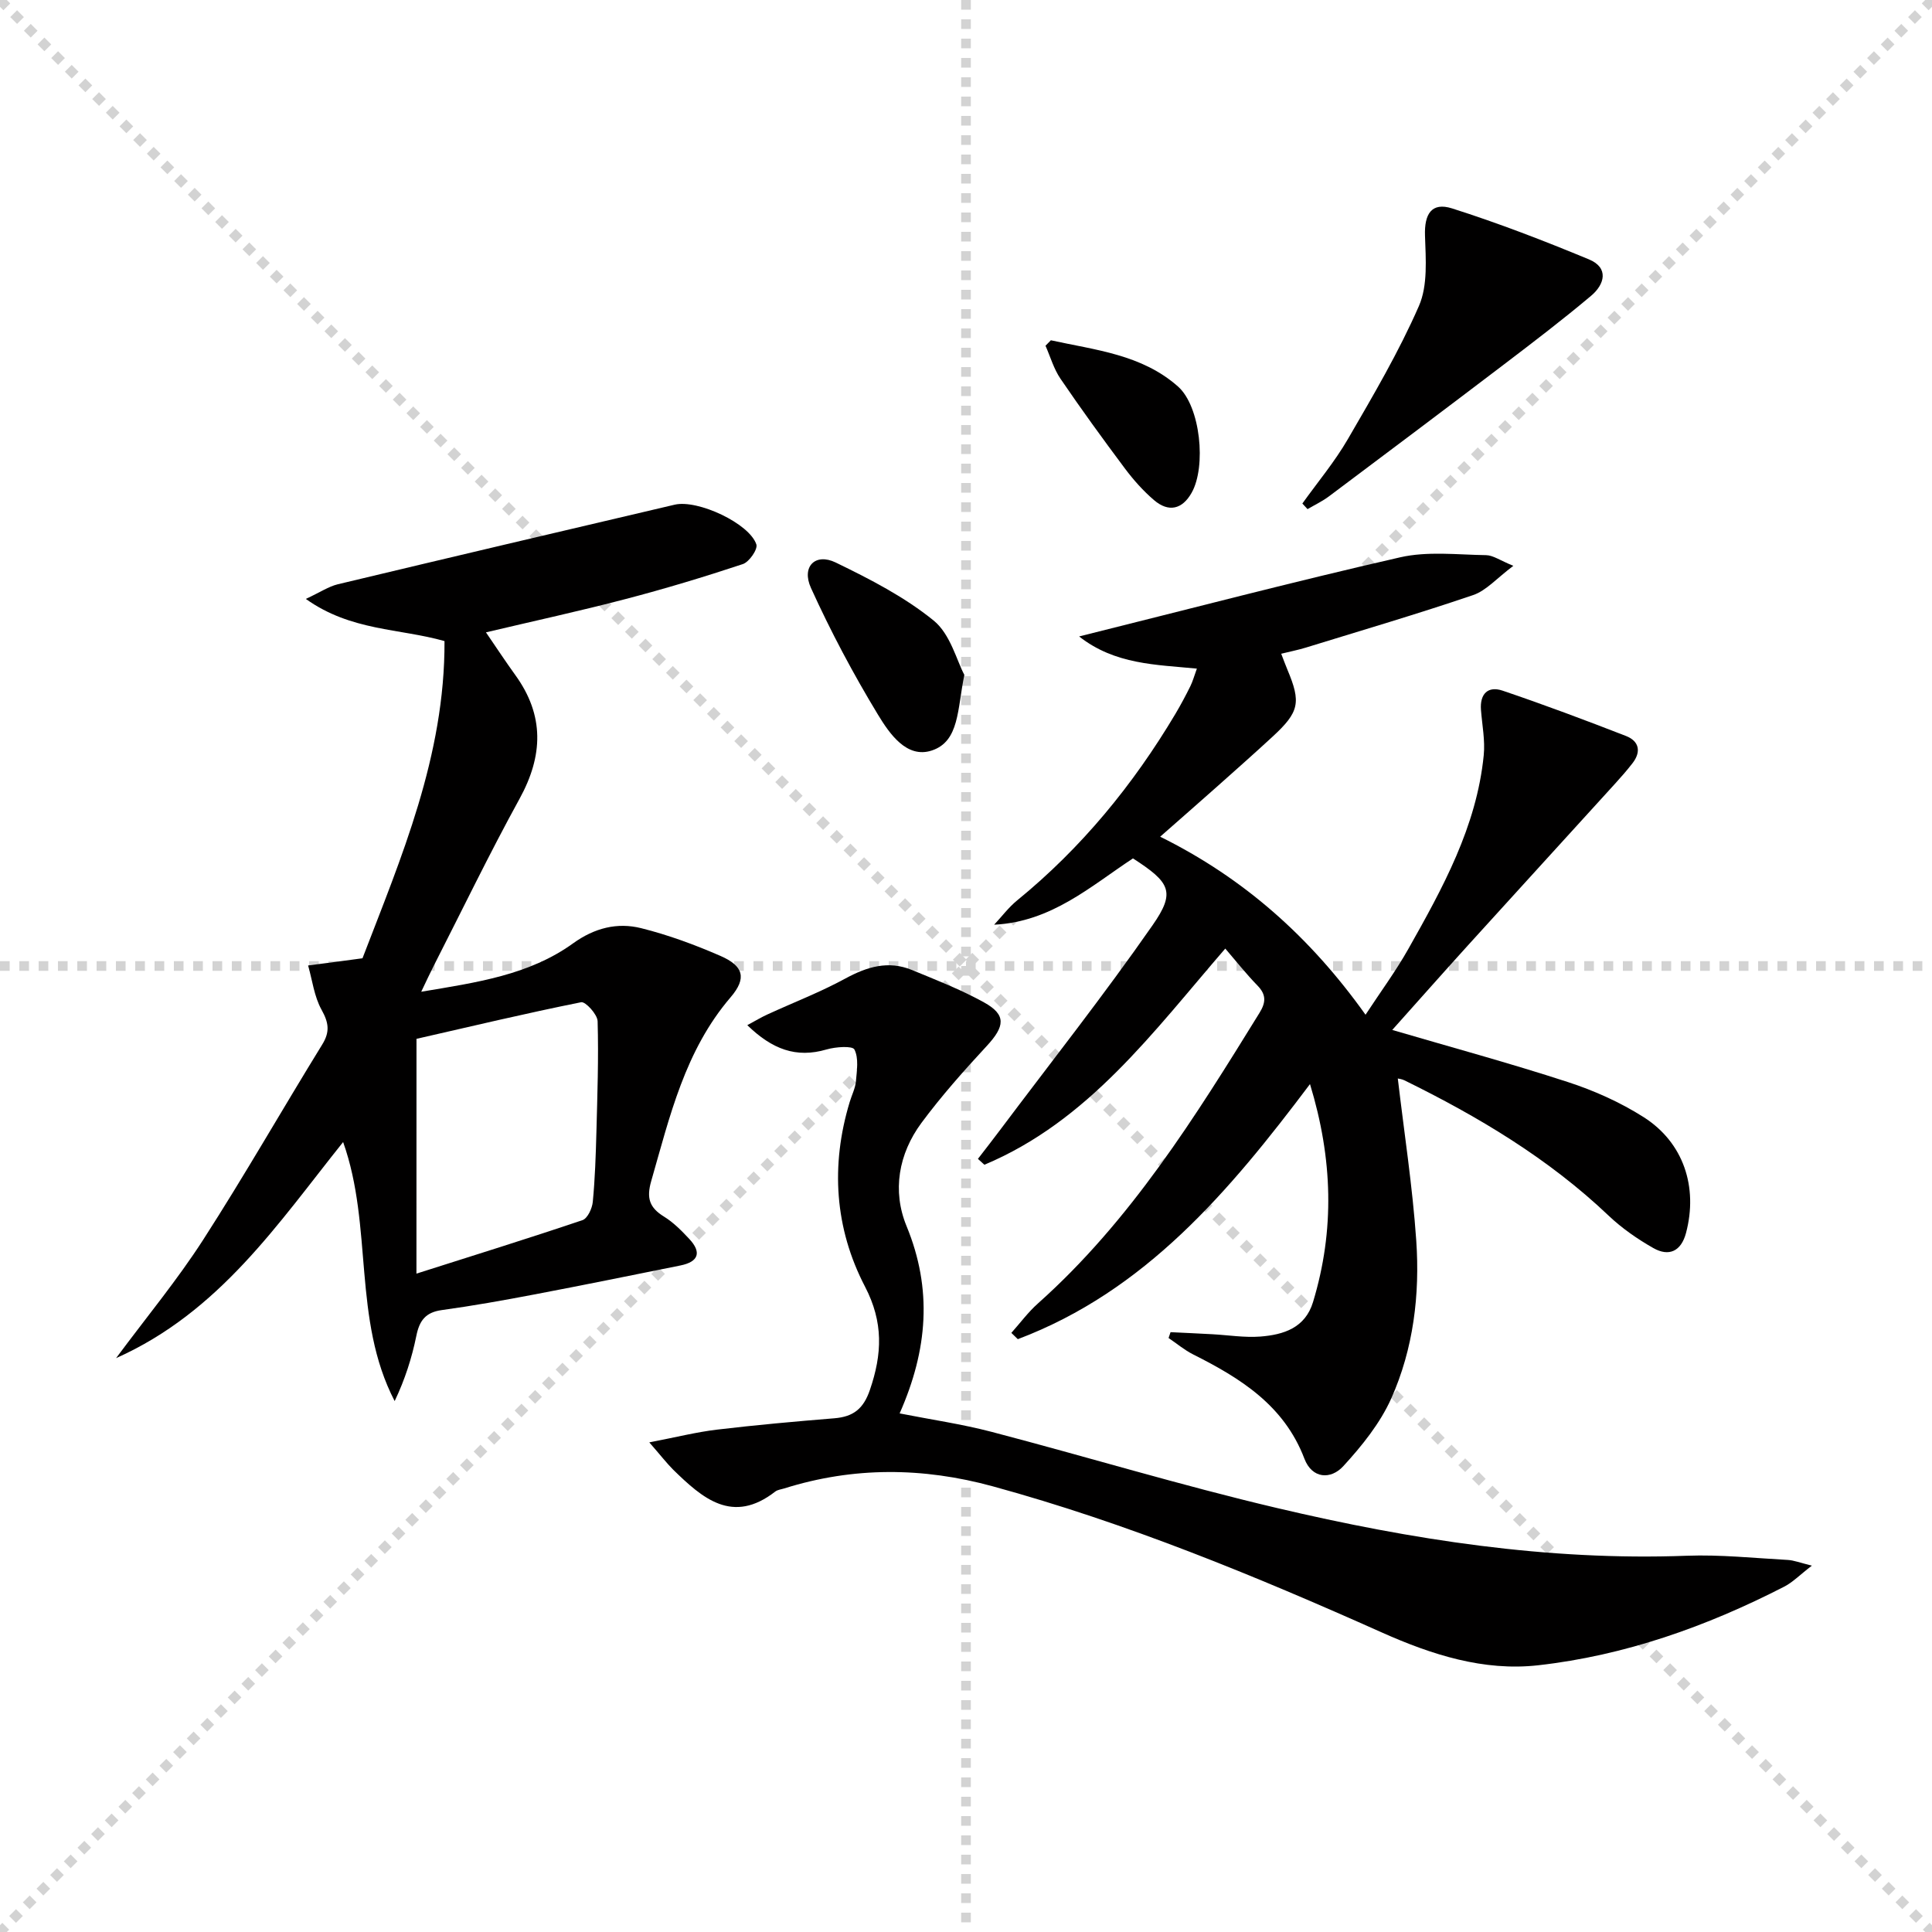 <svg enable-background="new 0 0 400 400" viewBox="0 0 400 400" xmlns="http://www.w3.org/2000/svg"><g stroke="lightgray" stroke-dasharray="1,1" stroke-width="1" transform="scale(2, 2)"><line x1="0" y1="0" x2="200" y2="200"></line><line x1="200" y1="0" x2="0" y2="200"></line><line x1="100" y1="0" x2="100" y2="200"></line><line x1="0" y1="100" x2="200" y2="100"></line></g><g fill="#010000"><path d="m209.39 275.96c1.83-2.05 3.48-4.3 5.52-6.11 19.16-17.09 32.53-38.57 45.84-60.12 1.35-2.18 1.45-3.78-.41-5.69-2.29-2.35-4.34-4.95-6.66-7.65-14.97 17.32-28.36 35.73-49.87 44.76-.45-.41-.89-.82-1.34-1.22 1.54-2 3.1-3.99 4.61-6.01 10.57-14.08 21.49-27.91 31.54-42.35 4.82-6.91 3.67-8.86-4.05-13.85-8.74 5.75-16.86 13.14-28.74 13.73 1.58-1.69 2.99-3.59 4.77-5.04 13.31-10.86 24.01-23.92 32.77-38.63 1.1-1.86 2.12-3.77 3.08-5.71.5-1.01.8-2.13 1.35-3.64-8.47-.83-16.95-.82-24.38-6.66 22.72-5.66 44.5-11.37 66.45-16.38 5.68-1.3 11.86-.54 17.81-.45 1.45.02 2.89 1.09 5.64 2.21-3.42 2.56-5.6 5.13-8.34 6.06-11.44 3.89-23.04 7.3-34.59 10.86-1.58.49-3.2.8-5.13 1.28.48 1.23.85 2.26 1.27 3.26 2.88 6.84 2.48 8.8-3.07 13.92-3.79 3.5-7.66 6.92-11.51 10.35-3.72 3.31-7.47 6.58-11.75 10.35 17.35 8.58 31.08 20.81 42.52 36.86 3.16-4.82 6.29-9.06 8.86-13.62 7.11-12.61 14.14-25.32 15.61-40.1.31-3.08-.33-6.25-.57-9.38-.26-3.33 1.44-5.02 4.47-4 8.6 2.91 17.1 6.1 25.56 9.39 2.72 1.06 3.19 3.25 1.34 5.64-1.12 1.44-2.32 2.82-3.55 4.17-10.17 11.19-20.37 22.35-30.53 33.55-5.35 5.9-10.62 11.87-15.66 17.5 12 3.52 24.27 6.85 36.34 10.78 5.45 1.77 10.86 4.19 15.69 7.26 8.29 5.26 11.31 14.5 8.79 24-1.01 3.79-3.53 4.96-6.78 3.11-3.29-1.87-6.5-4.1-9.24-6.7-12.46-11.85-26.98-20.5-42.28-28.02-.53-.26-1.16-.33-1.37-.38 1.32 11.25 3.05 22.37 3.82 33.55.77 11.19-.58 22.4-5.18 32.7-2.3 5.14-6.07 9.81-9.92 14.01-2.59 2.83-6.47 2.63-8.06-1.55-4.2-11.04-13.23-16.66-23.05-21.59-1.8-.91-3.38-2.25-5.07-3.39.14-.4.28-.81.41-1.21 2.89.14 5.78.27 8.67.43 3.31.18 6.65.73 9.93.48 4.79-.38 9.27-1.77 10.9-7.15 4.51-14.87 4.09-29.64-.63-45.12-16.78 22.31-34.14 42.85-60.49 52.81-.44-.44-.89-.87-1.34-1.3z"/><path d="m75.05 198.4c7.97-20.76 17.09-41.87 16.98-65.67-9.31-2.65-19.35-2.05-28.71-8.73 3-1.4 4.72-2.57 6.61-3.03 23.23-5.56 46.49-11.03 69.75-16.48 4.79-1.12 15.5 3.89 16.92 8.24.32.99-1.49 3.63-2.81 4.06-8.02 2.66-16.12 5.11-24.29 7.24-9.42 2.47-18.95 4.54-28.89 6.89 2.19 3.2 4.07 6.06 6.07 8.83 6.06 8.37 5.79 16.71.88 25.64-6.25 11.37-11.89 23.07-17.79 34.63-.75 1.46-1.43 2.96-2.56 5.31 11.52-1.93 22.33-3.45 31.44-10.02 4.43-3.19 9.14-4.38 14.1-3.14 5.61 1.4 11.11 3.43 16.41 5.74 4.77 2.08 5.51 4.59 2.1 8.57-9.46 11.05-12.58 24.64-16.43 38.04-1.03 3.57-.35 5.52 2.65 7.37 1.95 1.2 3.64 2.92 5.22 4.61 2.6 2.78 1.94 4.74-1.82 5.5-10.09 2.03-20.18 4.09-30.29 6.01-6.35 1.21-12.73 2.35-19.13 3.23-3.36.46-4.63 2.19-5.26 5.33-.93 4.58-2.37 9.06-4.49 13.51-8.79-16.93-4.42-36.07-10.67-53.63-13.46 16.81-25.57 35.18-47.01 44.74 6.38-8.59 12.7-16.22 18.03-24.5 8.55-13.27 16.38-27.01 24.67-40.46 1.63-2.65 1.31-4.53-.16-7.18-1.52-2.73-1.9-6.08-2.78-9.16 3.45-.44 6.89-.9 11.26-1.49zm11.17 65.29c11.69-3.72 23.08-7.26 34.37-11.07 1.05-.35 2.01-2.42 2.14-3.78.46-4.79.62-9.62.75-14.44.2-7.66.47-15.32.25-22.97-.04-1.41-2.52-4.11-3.41-3.93-11.47 2.3-22.86 5.02-34.09 7.58-.01 16.59-.01 32.37-.01 48.61z"/><path d="m134.43 298.63c5.51-1.06 9.73-2.13 14.01-2.64 8.08-.96 16.19-1.69 24.31-2.35 3.89-.32 6.01-1.93 7.35-5.86 2.54-7.42 2.85-13.99-1.02-21.42-6.26-12.03-7.15-25.07-3.15-38.23.43-1.43 1.15-2.82 1.28-4.27.2-2.22.6-4.77-.31-6.57-.4-.8-3.9-.56-5.77-.01-6.31 1.85-11.28-.05-16.41-5.03 1.78-.96 2.95-1.67 4.19-2.23 5.37-2.47 10.92-4.6 16.1-7.42 4.5-2.45 8.91-3.78 13.78-1.78 5.05 2.08 10.18 4.08 14.95 6.72 4.63 2.56 4.34 4.94.52 9.06-4.72 5.09-9.36 10.32-13.49 15.89-4.74 6.42-6.07 14.09-3.08 21.36 5.38 13.06 4.4 25.59-1.43 38.78 6.59 1.3 12.89 2.21 19 3.81 19.72 5.16 39.25 11.1 59.09 15.77 27.86 6.57 56.06 10.97 84.88 9.89 6.95-.26 13.95.49 20.92.87 1.26.07 2.49.57 4.98 1.18-2.49 1.91-3.94 3.43-5.71 4.34-16.08 8.26-33 14.27-50.98 16.29-11.26 1.26-22-2.18-32.31-6.78-26.25-11.73-52.8-22.67-80.61-30.28-14.43-3.95-28.8-4.07-43.14.44-.63.2-1.38.27-1.87.65-8.86 6.89-15.07 1.39-21.15-4.54-1.37-1.38-2.56-2.93-4.93-5.64z"/><path d="m269.64 104.25c3.17-4.43 6.71-8.66 9.43-13.35 5.23-9.01 10.55-18.05 14.71-27.57 1.85-4.24 1.41-9.68 1.25-14.55-.15-4.46 1.35-6.98 5.61-5.63 9.6 3.05 19.02 6.69 28.33 10.55 4.19 1.74 3.26 5.18.45 7.54-5.84 4.92-11.93 9.56-18.01 14.19-12.04 9.16-24.13 18.24-36.23 27.31-1.38 1.04-2.97 1.79-4.47 2.67-.36-.38-.71-.77-1.07-1.16z"/><path d="m199.66 139.73c-1.48 7.11-1 13.75-6.73 15.65-5.23 1.74-8.8-3.54-11.17-7.44-5.12-8.44-9.78-17.22-13.86-26.21-2.01-4.42.9-7.31 5.12-5.27 7.08 3.43 14.26 7.12 20.31 12.04 3.44 2.81 4.74 8.26 6.33 11.23z"/><path d="m217.57 70.45c9.17 2.02 18.82 2.92 26.33 9.58 4.65 4.12 5.89 16.57 2.81 22-1.93 3.42-4.75 4.11-7.79 1.51-2.24-1.92-4.26-4.19-6.04-6.57-4.56-6.1-9.04-12.27-13.32-18.56-1.39-2.04-2.09-4.54-3.1-6.83.37-.39.74-.76 1.11-1.13z"/></g></svg>